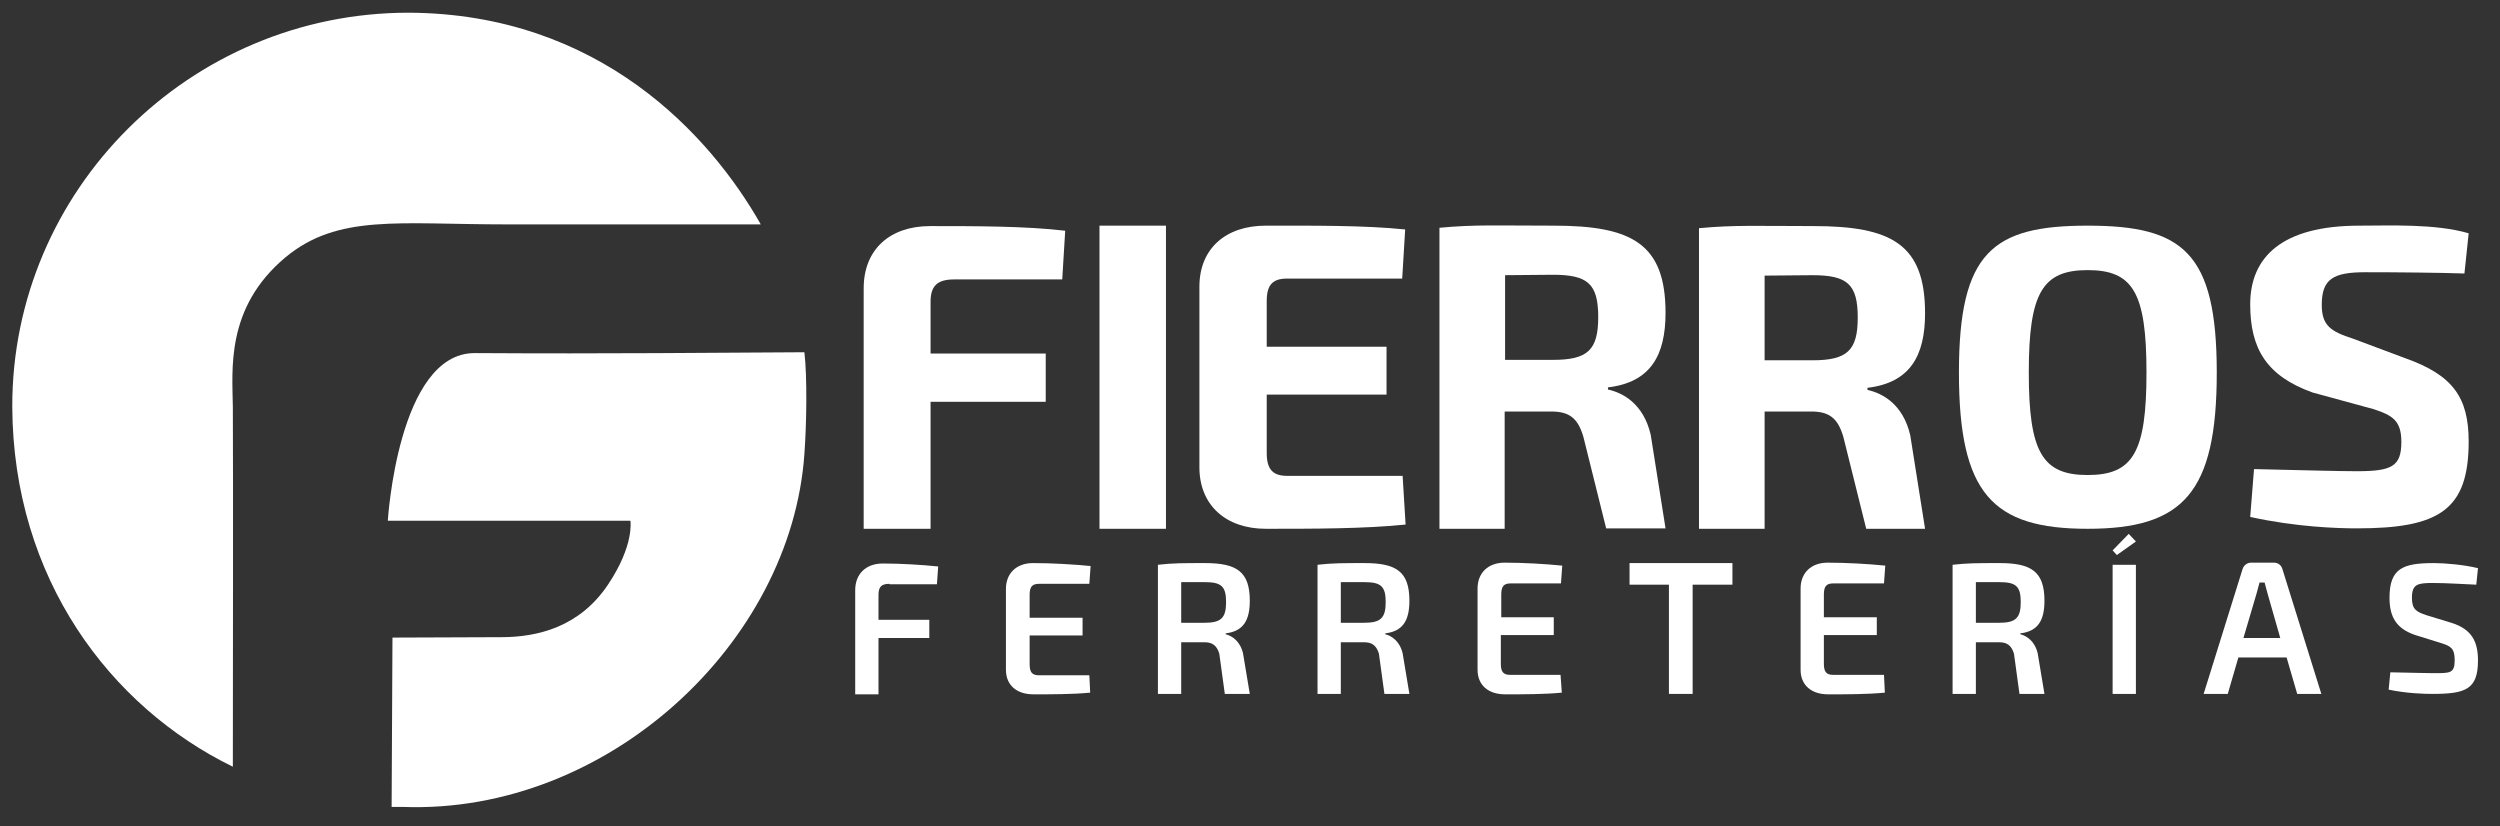 <svg enable-background="new 0 0 590.5 195.2" viewBox="0 0 590.5 195.2" 
    xmlns="http://www.w3.org/2000/svg">
    <rect x="0" y="0" width="590.5" height="195.2" fill="#333333" stroke="none"/>
    <g fill="#fff">
        <path d="m500 131.1-1-1.1 3.8-3.9 1.7 1.8zm-1 32.8v-30.5h5.5v30.5z"/>
        <path d="m210.1 137.9c-1.9 0-2.6.7-2.6 2.6v5.9h12v4.3h-12v13.3h-5.5v-24.6c0-3.8 2.5-6.3 6.5-6.3 4.3 0 9.2.3 13.1.7l-.3 4.2h-11.2z"/>
        <path d="m257.5 163.6c-4 .4-9 .4-13.4.4-4 0-6.5-2.2-6.5-5.8v-19.1c0-3.6 2.4-6.1 6.4-6.1 4.5 0 9.6.3 13.6.7l-.3 4.2h-11.9c-1.6 0-2.2.7-2.2 2.6v5.4h12.5v4.2h-12.5v6.8c0 1.9.6 2.6 2.2 2.6h11.9z"/>
        <path d="m368.9 163.6c-4 .4-9 .4-13.4.4-4 0-6.5-2.2-6.5-5.8v-19.2c0-3.6 2.4-6.1 6.4-6.1 4.5 0 9.6.3 13.6.7l-.3 4.2h-11.9c-1.6 0-2.2.7-2.2 2.6v5.4h12.4v4.2h-12.5v6.8c0 1.9.6 2.6 2.2 2.6h11.9z"/>
        <path d="m445.2 163.6c-4 .4-9 .4-13.4.4-4 0-6.5-2.2-6.5-5.8v-19.2c0-3.6 2.4-6.1 6.4-6.1 4.5 0 9.6.3 13.6.7l-.3 4.2h-12c-1.6 0-2.2.7-2.2 2.6v5.4h12.5v4.2h-12.5v6.8c0 1.9.6 2.6 2.2 2.6h12z"/>
        <path d="m289.3 163.9-1.3-9.5c-.6-2-1.7-2.7-3.5-2.7h-5.5v12.2h-5.5v-30.5c3.5-.4 5.9-.4 11.1-.4 7.5 0 10.6 2 10.6 8.9 0 4.6-1.5 7.2-5.7 7.7v.2c1.5.4 3.4 1.6 4.1 4.5l1.6 9.6zm-4.8-16.8c3.9 0 5.1-1.1 5.1-4.9s-1.2-4.7-5.1-4.7h-5.5v9.6z"/>
        <path d="m327 163.9-1.3-9.5c-.6-2-1.7-2.7-3.5-2.7h-5.5v12.2h-5.5v-30.5c3.5-.4 5.9-.4 11.1-.4 7.5 0 10.6 2 10.6 8.9 0 4.6-1.5 7.2-5.7 7.7v.2c1.5.4 3.4 1.6 4.1 4.5l1.6 9.6zm-4.8-16.8c3.9 0 5.1-1.1 5.1-4.9s-1.2-4.7-5.1-4.7h-5.5v9.6z"/>
        <path d="m477 163.9-1.3-9.5c-.6-2-1.7-2.7-3.5-2.7h-5.5v12.2h-5.5v-30.5c3.5-.4 5.9-.4 11.1-.4 7.5 0 10.6 2 10.6 8.9 0 4.6-1.5 7.2-5.7 7.7v.2c1.5.4 3.4 1.6 4.1 4.5l1.6 9.6zm-4.8-16.8c3.9 0 5.1-1.1 5.1-4.9s-1.2-4.7-5.1-4.7h-5.5v9.6z"/>
        <path d="m399.8 138.1v25.8h-5.6v-25.8h-9.3v-5.1h24.3v5.1z"/>
        <path d="m528.7 155.3-2.5 8.6h-5.7l9.2-29.5c.3-.9 1.1-1.5 2-1.5h5.4c.9 0 1.7.5 2 1.5l9.2 29.5h-5.7l-2.5-8.6zm6.9-15.1c-.2-.8-.5-1.8-.7-2.6h-1.2l-.7 2.6-3.1 10.5h8.7z"/>
        <path d="m585.3 134.2-.4 3.9c-2.5-.1-7.1-.4-10.1-.4-3.7 0-5.1.2-5.1 3.5 0 2.7 1 3.3 3.4 4.1l5.9 1.8c4.8 1.5 6.3 4.4 6.3 8.9 0 6.9-3 7.9-10.8 7.9-1.9 0-5.9-.1-10.3-1l.4-4.1c5.8.1 8 .2 10.1.2 4 0 5.1.1 5.1-3.1 0-2.8-1-3.3-3.2-4l-6.1-1.9c-4.5-1.5-6.1-4.3-6.1-8.8 0-7 3.2-8.2 10.5-8.2 2.7 0 7.1.4 10.4 1.2z"/>
        <path d="m225.4 66c-4 0-5.6 1.5-5.6 5.3v12.2h27.2v11.4h-27.2v30h-15.8v-56.8c0-9.2 6.2-14.7 15.7-14.7 10.7 0 22.7 0 31.9 1.1l-.7 11.5z"/>
        <path d="m259.7 124.9v-71.6h15.7v71.6z"/>
        <path d="m332 123.9c-9.7 1-21.9 1-33 1-9.5 0-15.6-5.6-15.7-14.3v-43.1c.1-8.8 6.2-14.2 15.7-14.2 11 0 23.3-.1 32.9.9l-.7 11.6h-27.2c-3.4 0-4.8 1.5-4.8 5.3v10.8h28.3v11.3h-28.3v13.8c0 3.8 1.4 5.4 4.8 5.4h27.3z"/>
        <path d="m379.4 124.9-5.4-21.7c-1.3-4.5-3.4-6-7.6-6h-11v27.7h-15.4v-71.1c8.5-.8 14.2-.5 27-.5 18.5 0 26.4 4.3 26.4 20.6 0 10-3.5 16.4-13.6 17.6v.5c3.6.8 8.4 3.4 10.1 10.7l3.5 22.1h-14zm-12.6-39.9c8.2 0 10.7-2.3 10.7-10.1 0-7.9-2.5-10-10.7-10l-11.3.1v20z"/>
        <path d="m440.8 124.9-5.4-21.7c-1.3-4.5-3.4-6-7.6-6h-11v27.7h-15.5v-71c8.5-.8 14.2-.5 27-.5 18.5 0 26.4 4.3 26.4 20.6 0 10-3.5 16.4-13.6 17.6v.5c3.6.8 8.4 3.4 10.1 10.7l3.5 22.1zm-12.7-39.8c8.2 0 10.7-2.3 10.7-10.1 0-7.9-2.5-10-10.7-10l-11.3.1v20z"/>
        <path d="m523.6 88c0 28.5-8 36.9-30.5 36.9s-30.4-8.3-30.4-36.9c0-28.5 8-34.7 30.4-34.7s30.5 6.2 30.5 34.7zm-44.4 0c0 18.8 3.2 24.2 13.9 24.2s13.9-5.3 13.9-24.2-3.2-24.2-13.9-24.2-13.9 5.4-13.9 24.2z"/>
        <path d="m583.1 55.1-1 9.5c-6-.2-15.9-.3-23.4-.3-7.6 0-10.3 1.6-10.3 7.7 0 4.9 2.1 6.3 7.4 8l12.3 4.6c11.3 4 15 9.3 15 19.7 0 16.2-7 20.5-26.4 20.5-4.5 0-14.3-.3-25.2-2.7l.9-11.3c13.2.3 19.8.5 24.3.5 8.2 0 10.5-1.1 10.5-6.9 0-5-2-6.3-6.7-7.8l-14.3-3.9c-10.8-3.9-14.7-10.3-14.7-20.8 0-11.2 7.5-18.6 25.8-18.6 7.1 0 17.9-.5 25.8 1.8z"/>
        <path d="m91.6 123h57.3s1 5.7-5.3 15.1c-6.7 10-16.6 12.4-25.2 12.4l-25.7.1-.2 40h2.8c48.2 1.7 91.6-38.7 94.7-83.4.5-6.8.7-18 0-24-20.8.1-46.3.4-77.9.2-18.1 0-20.5 39.6-20.5 39.6z"/>
        <path d="m55 96.2c-.1-8.8-1.8-23.5 12.4-35.4 12.4-10.3 26.7-7.8 52.1-7.8h60.2c-11.9-21-38-49.8-83.2-50-51.7 0-93.7 41.9-93.6 93.1.2 40.6 23.2 70.9 52.1 85 0-16.5.1-66.9 0-84.9z"/>
    </g>
</svg>